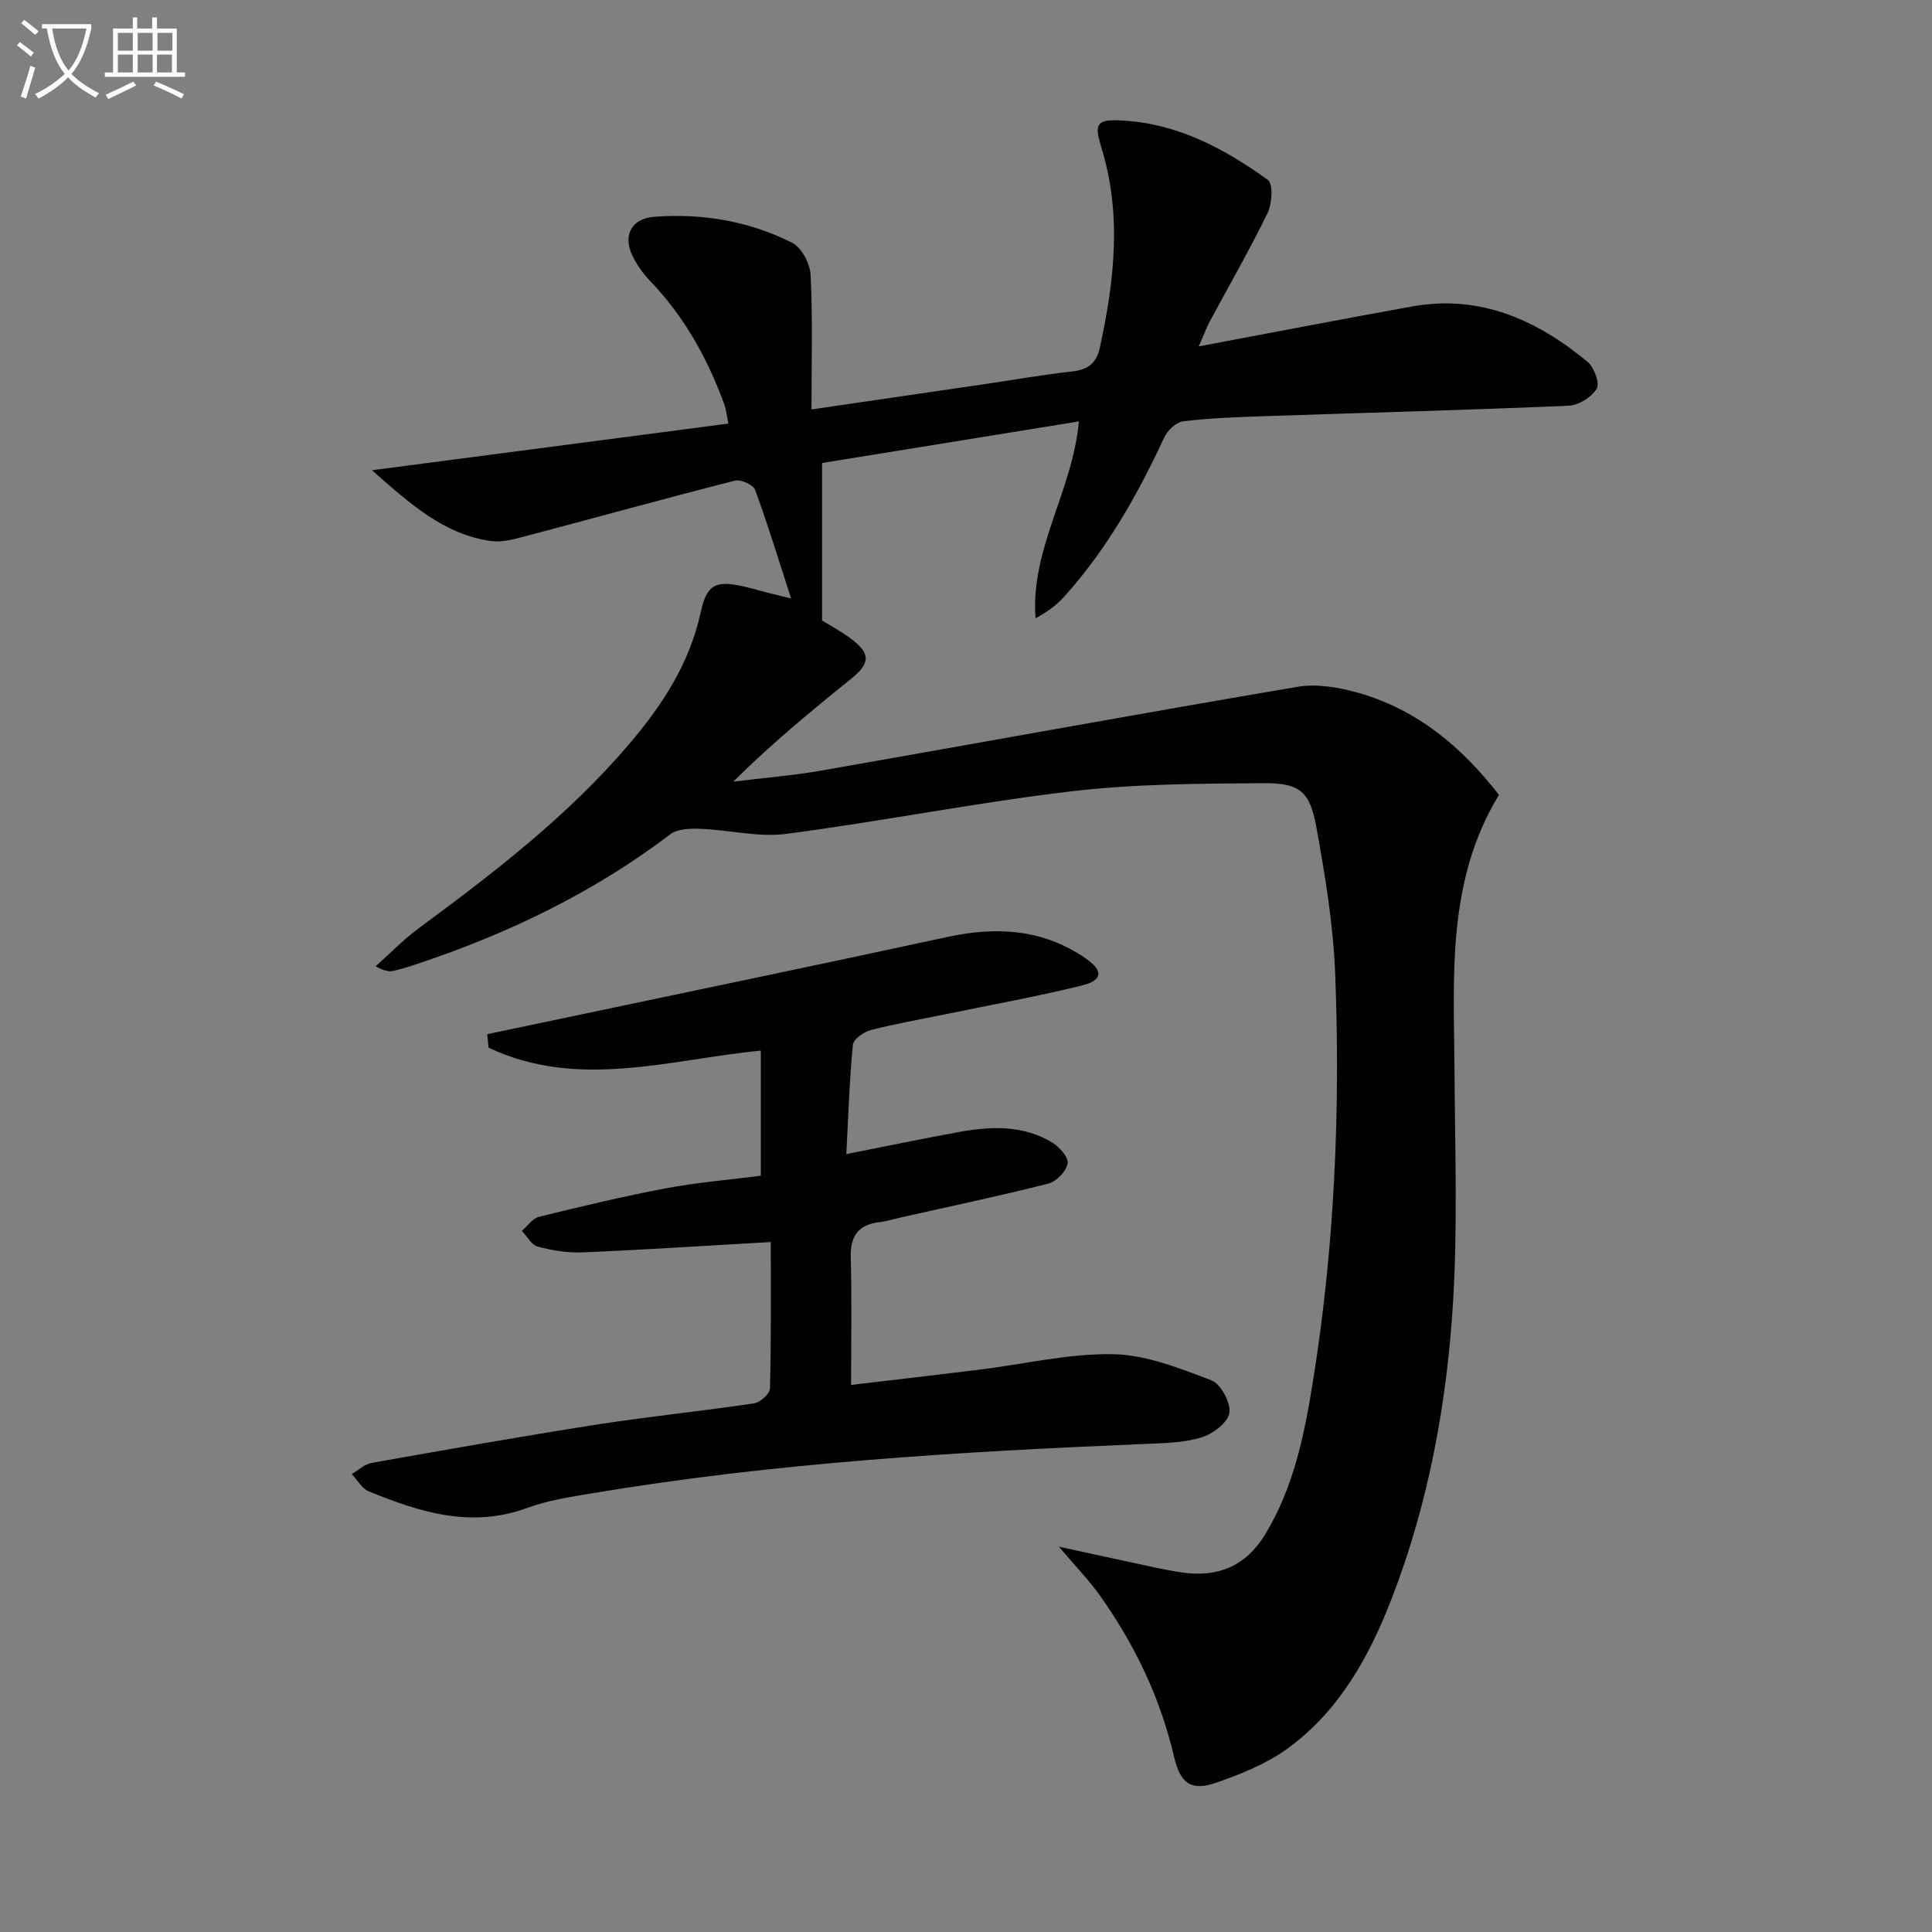 <svg enable-background="new 0 0 400 400" viewBox="0 0 400 400" xmlns="http://www.w3.org/2000/svg"><rect x="0" y="0" width="400" height="400" fill="#808080" stroke="none"/><path d="m6.4 11.7c-1-.8-1.9-1.6-2.9-2.3l.6-.7c.9.7 1.9 1.4 2.9 2.2zm-2.1 8.3c.7-2.1 1.4-4.2 2-6.4.2.1.6.3 1 .4-.7 2.3-1.3 4.4-1.9 6.4zm3-12.8c-1.1-.9-2.1-1.7-2.9-2.4l.6-.7c1 .8 2 1.5 3 2.4zm1.4-1.3v-.9h10.2v.9c-.9 4.2-2.3 7.3-4.1 9.4 1.3 1.4 3.2 2.7 5.7 4-.2.2-.4.5-.7.9-2.5-1.4-4.4-2.7-5.7-4.2-1.4 1.5-3.5 3-6.1 4.4 0 0 0 0-.1-.1-.3-.4-.5-.7-.7-.8 2.7-1.3 4.7-2.8 6.2-4.2-1.8-2.2-3-5.3-3.7-9.4zm9.2 0h-7.1c.6 3.8 1.7 6.7 3.4 8.7 1.7-2 2.9-4.8 3.7-8.7z" fill="#fbfcfa"/><path d="m31.6 3.6h.9v2.3h4.1v9.1h1.7v.9h-16.6v-.9h1.7v-9.1h4.1v-2.3h.9v2.3h3.1v-2.3zm-4 13.3.6.8c-1.9.9-3.8 1.9-5.8 2.8-.2-.3-.3-.6-.5-.9 2-.9 3.9-1.8 5.7-2.7zm-3.2-10.1v3.7h3.1v-3.7zm0 4.5v3.7h3.1v-3.7zm4.1-4.5v3.7h3.1v-3.7zm0 4.5v3.7h3.1v-3.7zm9.1 9.1c-2.1-1.1-4.1-2-5.8-2.7l.5-.8c2.2.9 4.1 1.8 5.8 2.6zm-1.9-13.6h-3.1v3.7h3.1zm-3.2 4.5v3.7h3.1v-3.7z" fill="#fbfcfa"/><g fill="#010101"><path d="m77.01 97.36c25.41-3.33 49.33-6.46 73.79-9.66-.32-1.57-.43-2.83-.84-3.97-3.45-9.47-8.25-18.14-15.29-25.48-1.47-1.53-2.78-3.34-3.71-5.25-2.07-4.28-.23-7.76 4.52-8.12 9.95-.75 19.62.9 28.52 5.38 1.95.98 3.72 4.31 3.83 6.65.44 9.12.18 18.27.18 27.86 12.25-1.79 24.01-3.5 35.77-5.23 6.08-.89 12.14-1.97 18.24-2.64 3.27-.36 5-1.73 5.7-4.96 2.99-13.78 4.59-27.52.31-41.38-1.59-5.15-.91-5.91 4.5-5.6 11.37.66 21.03 5.85 29.98 12.3 1.11.8.87 4.92-.08 6.86-3.7 7.61-7.95 14.95-11.95 22.42-.75 1.4-1.29 2.92-2.29 5.18 15.28-2.87 29.74-5.68 44.23-8.28 14.03-2.51 25.78 2.8 36.27 11.47 1.36 1.13 2.57 4.45 1.89 5.57-1.06 1.75-3.76 3.43-5.83 3.52-20.94.9-41.9 1.45-62.85 2.16-5.65.19-11.32.39-16.92 1.06-1.46.18-3.27 1.91-3.95 3.37-5.49 11.84-11.86 23.1-20.62 32.85-1.6 1.78-3.54 3.27-6.01 4.56-1.11-14.34 7.69-26.39 8.97-40.75-18.11 2.93-35.86 5.8-53.17 8.61v32.6c1.7 1.06 3.88 2.22 5.85 3.68 4.29 3.18 4.18 5.17.06 8.49-8.26 6.65-16.45 13.4-24.28 21.19 6.1-.75 12.25-1.23 18.29-2.29 32.84-5.75 65.63-11.76 98.49-17.33 4.07-.69 8.67.11 12.72 1.27 12.11 3.47 21.32 11.18 29.01 21.1-10.92 17.95-9.32 37.74-9.2 57.33.1 15.79.65 31.62-.28 47.35-1.26 21.09-5.04 41.83-12.71 61.68-4.69 12.12-10.9 23.33-21.61 31.11-4.32 3.14-9.57 5.24-14.67 7.03-5.24 1.83-7.49.22-8.8-5.37-2.83-12.15-8.12-23.17-15.29-33.29-2.25-3.18-5.01-6-8.55-10.19 5.59 1.22 9.95 2.19 14.32 3.11 3.73.79 7.45 1.69 11.22 2.24 7.25 1.05 13.08-1.26 17.04-7.69 5.98-9.71 8.21-20.65 9.98-31.62 4.52-28 5.74-56.26 4.65-84.56-.39-10.22-2.09-20.44-3.92-30.53-1.32-7.29-3.43-9.07-10.83-9.02-13.26.09-26.61.13-39.75 1.67-19.77 2.33-39.36 6.23-59.11 8.82-5.78.76-11.85-.81-17.8-1.04-2.08-.08-4.71-.03-6.22 1.11-15.81 11.99-33.36 20.49-52.09 26.74-1.72.58-3.46 1.15-5.23 1.55-.94.21-1.97.04-3.72-.94 2.97-2.64 5.75-5.54 8.94-7.89 15.56-11.48 30.86-23.23 43.49-38.05 6.88-8.06 12.54-16.69 14.86-27.3 1.3-5.98 3.16-6.76 9.42-5.28 1.45.34 2.89.78 4.34 1.15 1.41.36 2.82.69 4.97 1.22-2.56-7.9-4.8-15.27-7.45-22.49-.39-1.05-2.97-2.22-4.18-1.91-14.62 3.73-29.17 7.75-43.76 11.61-2.21.58-4.62 1.21-6.81.89-9.63-1.39-16.5-7.52-24.58-14.65z"/><path d="m159.58 257.15c-13.48.77-26.21 1.6-38.95 2.14-3.09.13-6.29-.39-9.29-1.19-1.3-.34-2.21-2.13-3.3-3.26 1.18-1 2.23-2.59 3.57-2.92 8.7-2.14 17.43-4.22 26.23-5.89 6.35-1.2 12.83-1.73 19.68-2.61 0-8.55 0-17.26 0-25.91-18.9 1.86-37.91 8.16-56.38-.61-.08-.93-.17-1.86-.25-2.79 5.02-1.05 10.04-2.1 15.06-3.16 26.75-5.64 53.52-11.19 80.24-16.97 10.21-2.21 19.83-1.62 28.62 4.47 3.65 2.53 3.51 4.52-.8 5.58-9.48 2.34-19.11 4.07-28.67 6.04-5.04 1.04-10.13 1.91-15.1 3.21-1.44.38-3.55 1.88-3.66 3.03-.71 7.4-.95 14.85-1.36 22.63 8.1-1.6 15.69-3.18 23.32-4.57 6.66-1.21 13.33-1.47 19.37 2.22 1.47.9 3.38 3.1 3.14 4.31-.32 1.63-2.33 3.73-3.99 4.15-10.13 2.57-20.36 4.72-30.56 7.01-1.46.33-2.9.8-4.38.97-4.39.51-6.1 2.82-5.98 7.28.24 8.76.07 17.53.07 26.42 8.56-1.01 17.6-2.05 26.62-3.16 9.22-1.14 18.46-3.37 27.65-3.2 6.83.13 13.76 2.92 20.31 5.4 1.95.74 4.08 4.68 3.74 6.76-.33 2.02-3.47 4.39-5.83 5.09-3.75 1.12-7.87 1.18-11.84 1.34-38.21 1.6-76.35 3.86-114.14 10.19-4.57.77-9.25 1.46-13.57 3.05-11.59 4.26-22.23.9-32.79-3.43-1.43-.58-2.37-2.36-3.53-3.58 1.35-.79 2.62-2.04 4.06-2.3 15.52-2.75 31.04-5.51 46.62-7.94 10.83-1.69 21.75-2.78 32.59-4.4 1.28-.19 3.29-1.97 3.31-3.06.27-10.1.17-20.24.17-30.34z"/></g></svg>

